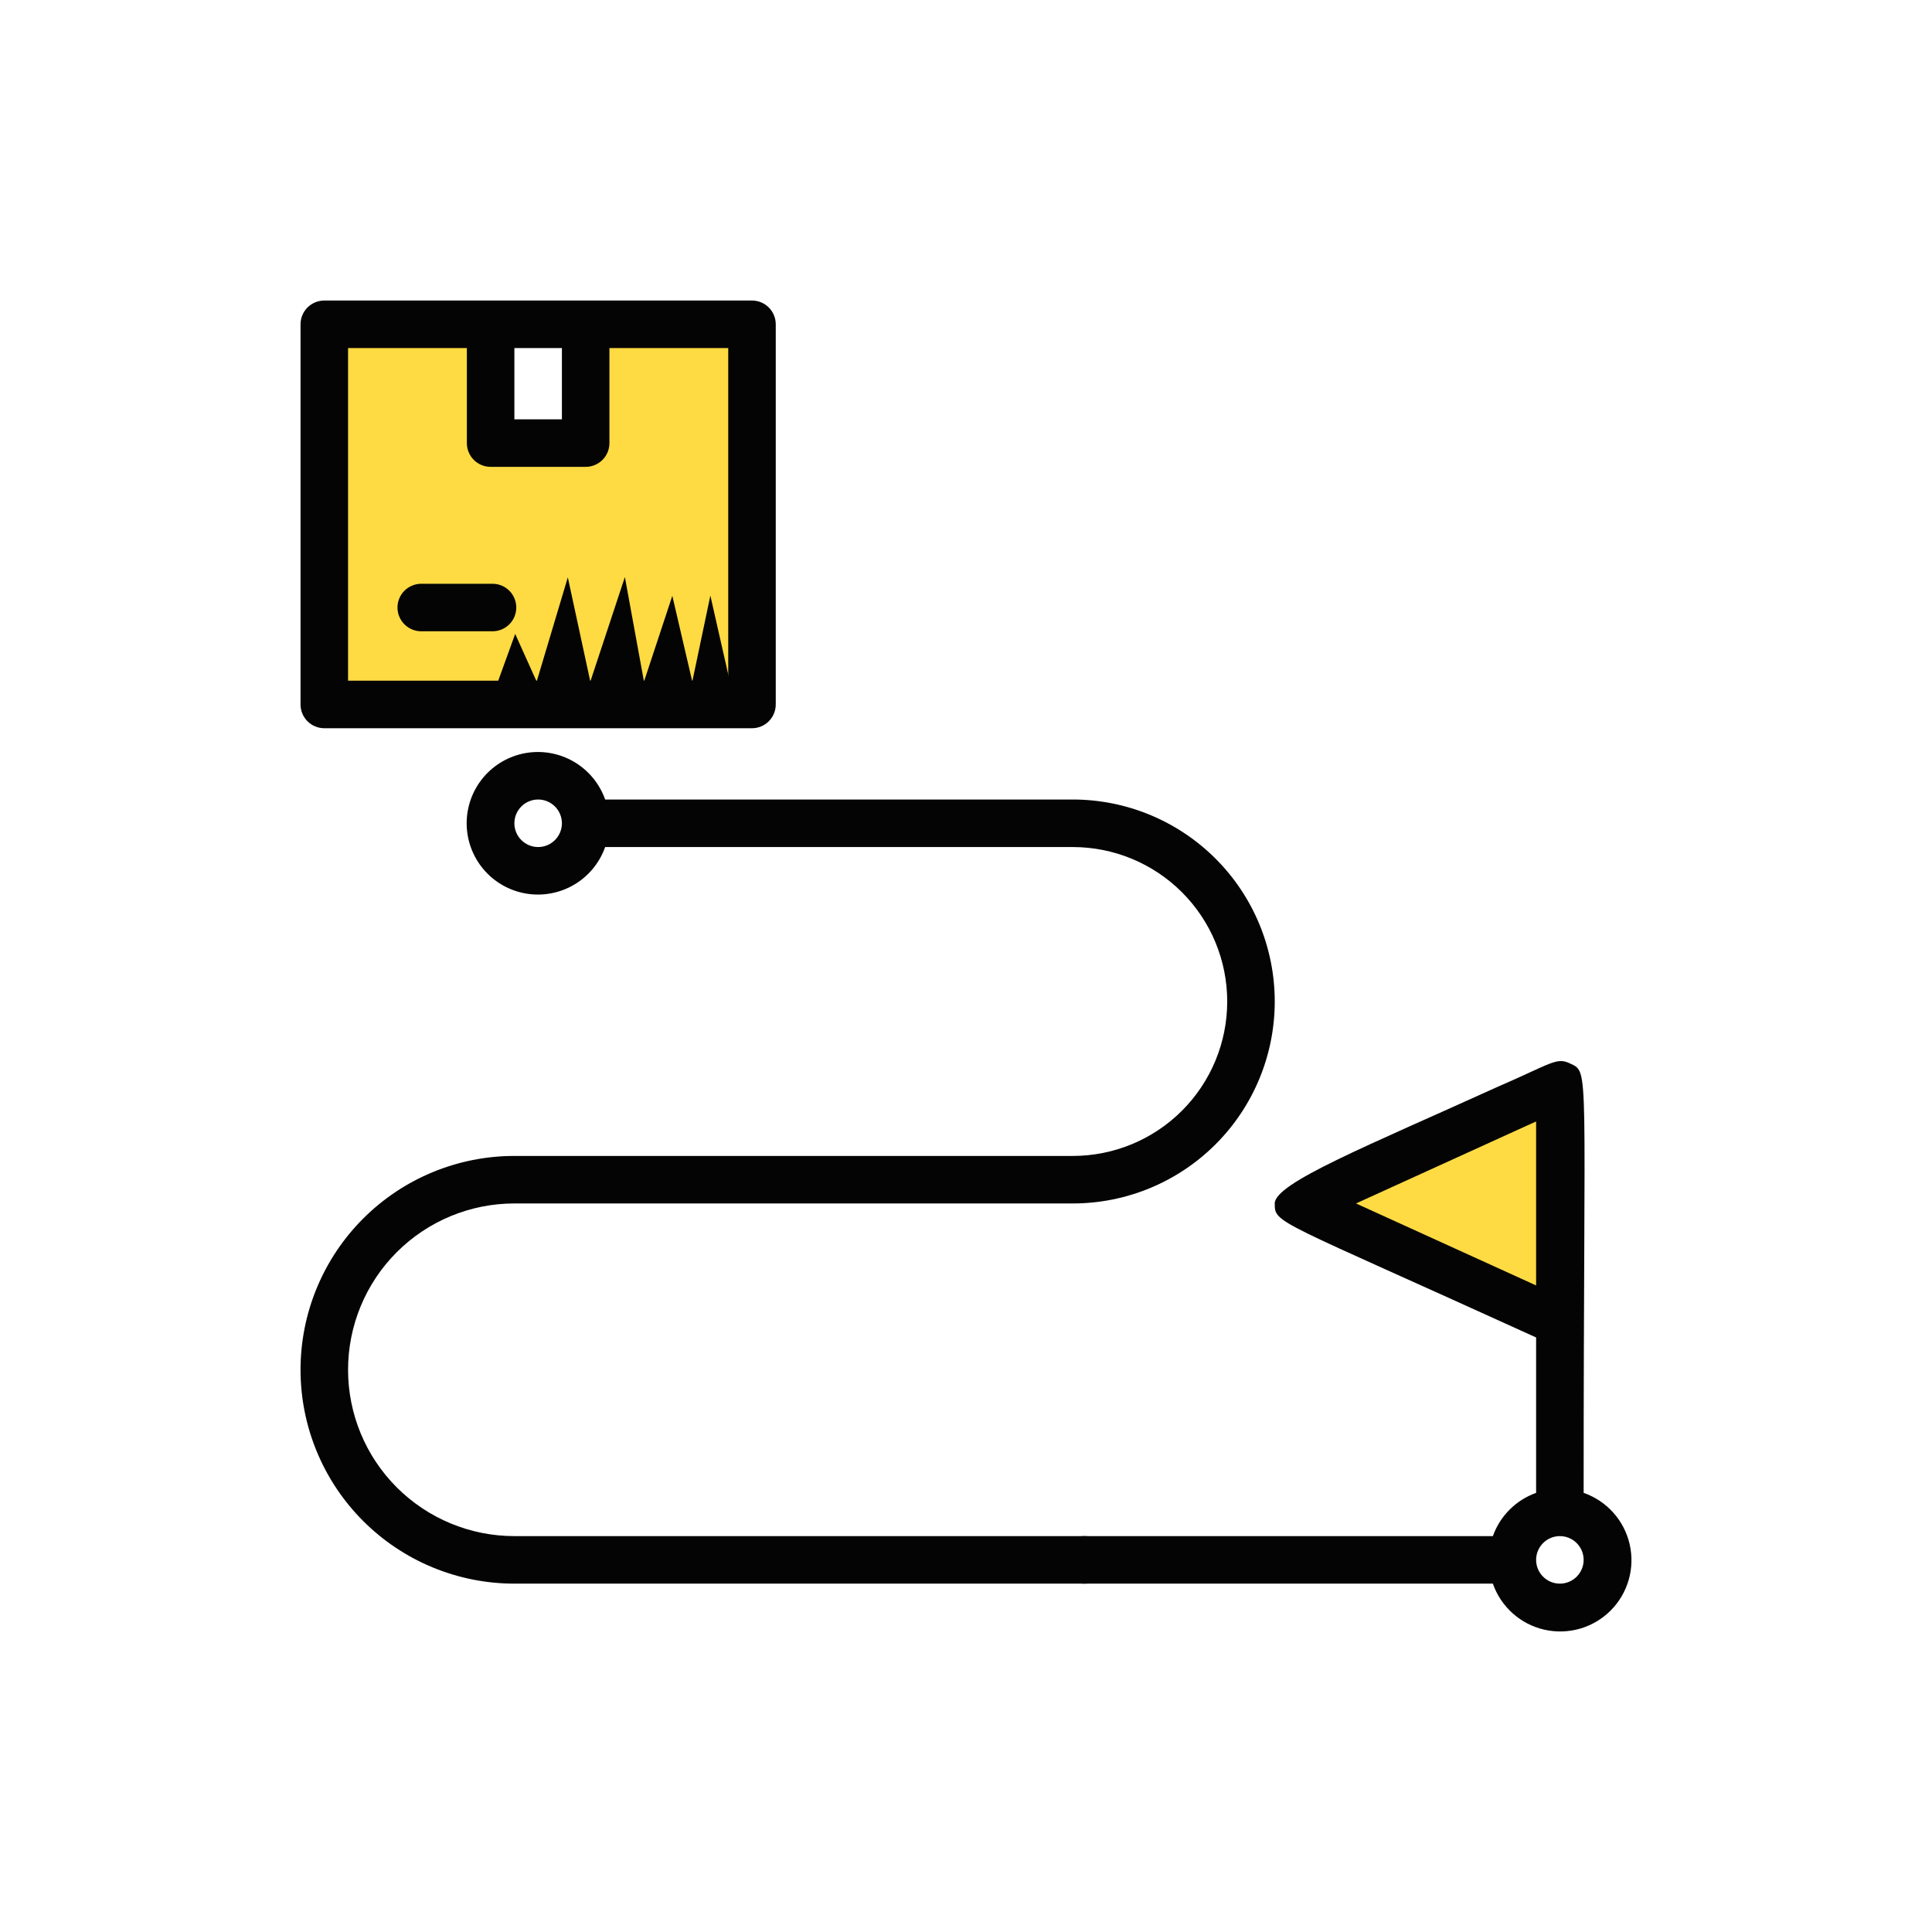 <svg width="180" height="180" viewBox="0 0 180 180" fill="none" xmlns="http://www.w3.org/2000/svg">
<g clip-path="url(#clip0_6408_12319)">
<path d="M122 112.421L144 102V123.421L122 112.421Z" fill="#FFDB43"/>
<path fill-rule="evenodd" clip-rule="evenodd" d="M55.709 29.428H70.563V65.991H60.28H55.709H31.715V43.139V39.712V31.713H46.569V39.712H55.709V29.428Z" fill="#FFDB43"/>
<path d="M101.054 143.116H47.924C43.814 143.116 39.873 141.483 36.966 138.577C34.06 135.671 32.428 131.73 32.428 127.62C32.428 123.51 34.06 119.568 36.966 116.662C39.873 113.756 43.814 112.123 47.924 112.123H99.948C104.938 112.123 109.724 110.141 113.253 106.612C116.782 103.083 118.765 98.297 118.765 93.306C118.765 88.316 116.782 83.529 113.253 80.001C109.724 76.472 104.938 74.489 99.948 74.489H56.381C55.858 73.012 54.831 71.767 53.48 70.975C52.128 70.182 50.54 69.892 48.996 70.157C47.452 70.422 46.051 71.225 45.041 72.422C44.032 73.62 43.478 75.136 43.478 76.703C43.478 78.27 44.032 79.786 45.041 80.984C46.051 82.181 47.452 82.984 48.996 83.249C50.54 83.513 52.128 83.224 53.48 82.431C54.831 81.639 55.858 80.394 56.381 78.917H99.948C103.764 78.917 107.424 80.433 110.123 83.131C112.821 85.83 114.337 89.49 114.337 93.306C114.337 97.123 112.821 100.783 110.123 103.481C107.424 106.18 103.764 107.696 99.948 107.696H47.924C45.307 107.696 42.717 108.211 40.299 109.212C37.882 110.214 35.686 111.681 33.836 113.531C31.985 115.381 30.518 117.578 29.517 119.995C28.515 122.412 28 125.003 28 127.62C28 130.236 28.515 132.827 29.517 135.244C30.518 137.662 31.985 139.858 33.836 141.708C35.686 143.558 37.882 145.026 40.299 146.027C42.717 147.028 45.307 147.544 47.924 147.544H101.054C101.642 147.544 102.205 147.31 102.62 146.895C103.035 146.48 103.268 145.917 103.268 145.33C103.268 144.743 103.035 144.18 102.62 143.765C102.205 143.349 101.642 143.116 101.054 143.116ZM50.138 78.917C49.551 78.917 48.987 78.683 48.572 78.268C48.157 77.853 47.924 77.29 47.924 76.703C47.924 76.116 48.157 75.553 48.572 75.138C48.987 74.722 49.551 74.489 50.138 74.489C50.725 74.489 51.288 74.722 51.703 75.138C52.118 75.553 52.352 76.116 52.352 76.703C52.352 77.29 52.118 77.853 51.703 78.268C51.288 78.683 50.725 78.917 50.138 78.917ZM39.246 54.388C38.659 54.388 38.096 54.621 37.681 55.036C37.265 55.452 37.032 56.015 37.032 56.602C37.032 57.189 37.265 57.752 37.681 58.167C38.096 58.582 38.659 58.816 39.246 58.816H45.887C46.474 58.816 47.038 58.582 47.453 58.167C47.868 57.752 48.101 57.189 48.101 56.602C48.101 56.015 47.868 55.452 47.453 55.036C47.038 54.621 46.474 54.388 45.887 54.388H39.246Z" fill="#040404"/>
<path d="M30.214 67.848H70.062C70.649 67.848 71.212 67.615 71.627 67.2C72.042 66.784 72.275 66.221 72.275 65.634V50.138C72.275 49.551 72.042 48.987 71.627 48.572C71.212 48.157 70.649 47.924 70.062 47.924C69.475 47.924 68.912 48.157 68.496 48.572C68.081 48.987 67.848 49.551 67.848 50.138V63.42H32.428V32.428H43.496V41.283C43.496 41.87 43.73 42.433 44.145 42.848C44.56 43.263 45.123 43.496 45.71 43.496H54.565C55.152 43.496 55.715 43.263 56.131 42.848C56.546 42.433 56.779 41.87 56.779 41.283V32.428H67.848L67.848 51.286C67.848 51.873 68.081 52.436 68.496 52.852C68.912 53.267 69.475 53.5 70.062 53.5C70.649 53.5 71.212 53.267 71.627 52.852C72.042 52.436 72.275 51.873 72.275 51.286L72.275 30.214C72.275 29.627 72.042 29.064 71.627 28.648C71.212 28.233 70.649 28 70.062 28H30.214C29.627 28 29.064 28.233 28.648 28.648C28.233 29.064 28 29.627 28 30.214V65.634C28 66.221 28.233 66.784 28.648 67.2C29.064 67.615 29.627 67.848 30.214 67.848ZM52.352 32.428V39.069H47.924V32.428H52.352ZM147.544 139.087C147.544 98.885 148.119 99.948 146.282 99.084C145.02 98.464 144.555 99.084 139.441 101.298C138.943 101.561 138.563 102.004 138.38 102.537C138.197 103.069 138.224 103.652 138.455 104.166C138.686 104.68 139.105 105.086 139.626 105.302C140.146 105.517 140.73 105.526 141.257 105.327L143.116 104.486V119.761L126.336 112.123L141.257 105.327C141.755 105.064 142.135 104.621 142.318 104.089C142.501 103.556 142.474 102.973 142.243 102.459C142.011 101.945 141.593 101.539 141.072 101.324C140.552 101.108 139.968 101.099 139.441 101.298C127.398 106.766 118.765 110.22 118.765 112.123C118.765 114.027 118.765 113.518 143.116 124.609V139.087C142.188 139.418 141.344 139.951 140.648 140.648C139.951 141.344 139.418 142.188 139.087 143.116L101 143.116C100.413 143.116 99.85 143.349 99.435 143.765C99.019 144.18 98.786 144.743 98.786 145.33C98.786 145.917 99.019 146.48 99.435 146.895C99.85 147.31 100.413 147.544 101 147.544L139.087 147.544C139.457 148.606 140.091 149.556 140.928 150.306C141.766 151.056 142.78 151.582 143.876 151.832C144.973 152.083 146.114 152.052 147.195 151.741C148.276 151.43 149.26 150.85 150.055 150.055C150.85 149.26 151.43 148.276 151.741 147.195C152.052 146.114 152.083 144.973 151.832 143.876C151.582 142.78 151.056 141.766 150.306 140.928C149.556 140.091 148.606 139.457 147.544 139.087ZM145.33 147.544C144.743 147.544 144.18 147.31 143.765 146.895C143.349 146.48 143.116 145.917 143.116 145.33C143.116 144.743 143.349 144.18 143.765 143.765C144.18 143.349 144.743 143.116 145.33 143.116C145.917 143.116 146.48 143.349 146.895 143.765C147.31 144.18 147.544 144.743 147.544 145.33C147.544 145.917 147.31 146.48 146.895 146.895C146.48 147.31 145.917 147.544 145.33 147.544Z" fill="#040404"/>
<path d="M66.183 55.491L67.999 63.5L46.202 64.016L47.999 59.059L49.999 63.5L52.902 53.79L54.999 63.5L58.219 53.762L59.999 63.5L62.639 55.51L64.499 63.5L66.183 55.491Z" fill="#040404"/>
</g>
<defs>
<clipPath id="clip0_6408_12319">
<rect width="124" height="124" fill="white" transform="translate(28 28)"/>
</clipPath>
</defs>
</svg>
